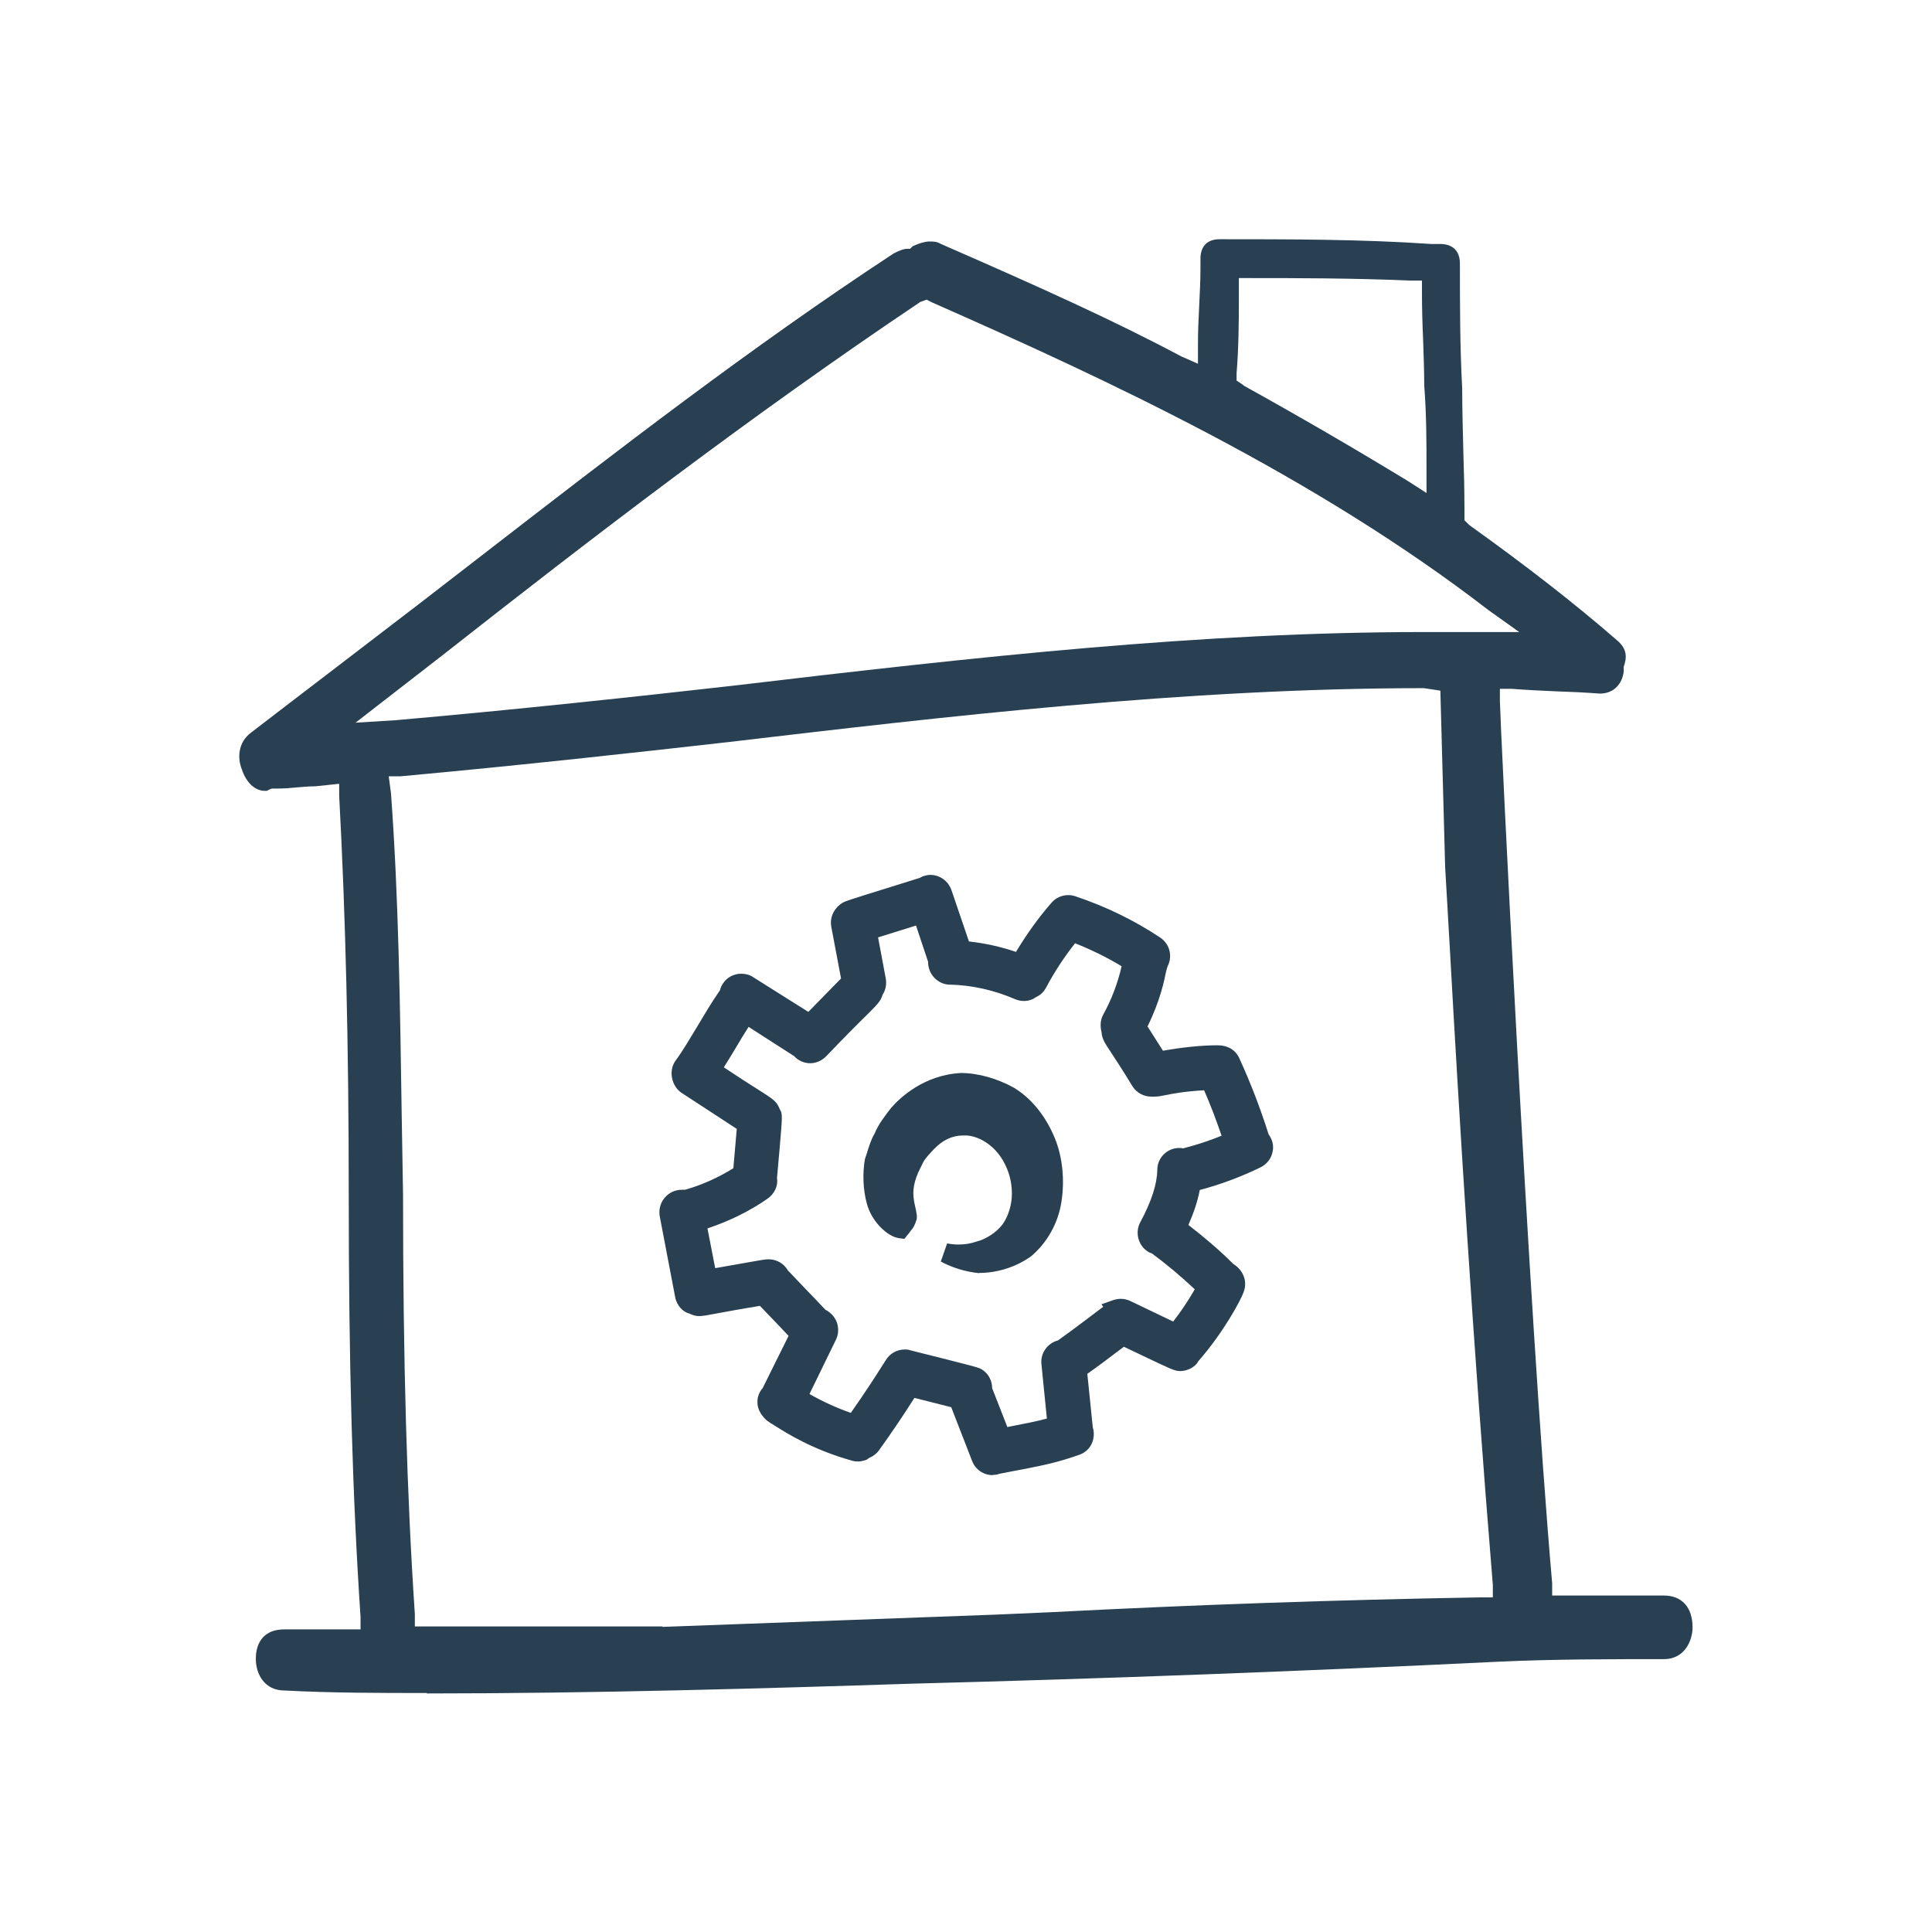 <?xml version="1.0" encoding="UTF-8"?> <svg xmlns="http://www.w3.org/2000/svg" xmlns:xlink="http://www.w3.org/1999/xlink" id="Layer_1" data-name="Layer 1" viewBox="0 0 85.04 85.04"><defs><style> .cls-1 { clip-path: url(#clippath); } .cls-2 { fill: none; } .cls-2, .cls-3 { stroke-width: 0px; } .cls-3 { fill: #284052; } </style><clipPath id="clippath"><rect class="cls-2" x="8.5" y="8.5" width="68.03" height="68.03"></rect></clipPath></defs><g class="cls-1"><g><path class="cls-3" d="m18.8,74.52c-2.06,0-4.19,0-6.28-.11-.86,0-1.26-.7-1.26-1.4,0-.39.12-1.29,1.26-1.29h3.35v-.54c-.36-5.39-.52-11.14-.52-18.61,0-6.61-.14-12.34-.42-17.53v-.54l-1.05.11c-.29,0-.56.03-.84.05-.29.03-.58.05-.83.05h-.21c-.05,0-.1.02-.16.05l-.09.05h-.1c-.43,0-.82-.37-1.01-.96-.18-.45-.19-1.16.42-1.61,1.26-.97,2.49-1.91,3.72-2.85,0,0,2.64-2.02,3.72-2.85l2.73-2.11c5.83-4.51,11.85-9.17,18.1-13.27.25-.13.44-.21.63-.21h.1l.11-.11.07-.03c.19-.09.47-.18.66-.18.22,0,.32,0,.52.11,4.49,1.96,7.67,3.4,10.58,4.95l.73.32v-.86c0-.52.02-1.06.05-1.6.03-.63.06-1.2.06-1.73v-.43c0-.55.3-.86.84-.86,3.09,0,6.28,0,9.32.21h.42c.2,0,.84.06.84.86,0,1.8,0,3.66.1,5.49,0,.93.03,1.86.05,2.77.03.91.05,1.77.05,2.61v.43l.21.21c2.53,1.81,4.61,3.43,6.49,5.06.51.42.43.83.31,1.18v.21c-.06.51-.41.97-1.05.97-.66-.05-1.3-.08-1.93-.1-.68-.03-1.31-.06-1.95-.11h-.52v.54c0,.63,1.24,26.67,2.3,38.83v.54h4.92c.79,0,1.26.52,1.26,1.4,0,.56-.33,1.4-1.26,1.4-2.37,0-4.82,0-7.23.11-8.63.42-17.34.75-25.87.97-6.45.21-14.04.43-21.36.43Zm10.37-2.91l14.66-.54,2.51-.11c6.14-.32,12.49-.54,18.85-.65h.52v-.54c-.88-10.68-1.51-21.11-1.89-27.97l-.21-3.65-.21-7.75-.73-.11c-10.48,0-21.16,1.26-30.58,2.37-3.97.45-9.2,1.03-14.46,1.51h-.52l.1.75c.34,4.64.4,9.44.47,14.08,0,0,.04,2.56.06,3.55,0,7.4.17,13.28.52,18.5v.54h10.89Zm11.31-58.3c-7.42,4.98-14.45,10.38-20.95,15.49l-3.88,3.01,1.78-.11c5.35-.47,10.7-1.05,14.77-1.51,10.87-1.29,20.67-2.37,30.48-2.37h4.19l-1.36-.97c-7.65-5.9-16.66-10.09-24.51-13.55l-.21-.11-.31.11Zm14.24,3.65c2.49,1.38,4.93,2.8,7.23,4.2l.84.54v-.97c0-1.27,0-2.47-.1-3.76,0-.7-.03-1.37-.05-2.04-.03-.67-.05-1.35-.05-2.04v-.54h-.52c-2.51-.11-5.12-.11-7.02-.11h-.52v.96c0,1.03-.01,2.13-.1,3.23v.32l.31.21Z"></path><path class="cls-3" d="m43.09,56.04c-.58-.06-1.15-.23-1.68-.51l.28-.8c.15.03.32.05.49.05.28,0,.55-.04.8-.13.42-.1.9-.42,1.15-.76.25-.35.41-.86.41-1.34,0-.53-.13-1.02-.4-1.48-.44-.75-1.16-1.09-1.64-1.09-.05,0-.09,0-.14,0-.47.01-.87.21-1.24.59-.18.19-.39.41-.48.58l-.23.47c-.24.58-.24.92-.16,1.34l.04.18c.06.28.08.4.06.52-.08.27-.15.39-.26.51-.06.09-.1.14-.13.17l-.15.19-.24-.03c-.26-.04-.53-.2-.8-.47-.21-.21-.49-.57-.62-1.07-.16-.59-.19-1.31-.08-1.94.06-.17.1-.29.13-.4.08-.24.15-.48.3-.73.15-.38.44-.76.72-1.12.39-.45,1.44-1.45,3.07-1.54.76,0,1.61.24,2.36.66.77.48,1.38,1.24,1.78,2.21.34.83.44,1.85.29,2.8-.14.93-.63,1.81-1.34,2.4-.64.46-1.45.72-2.23.73h-.05Z"></path><path class="cls-3" d="m43.7,64.93c-.41,0-.76-.24-.91-.62l-.92-2.37-1.62-.41c-.52.82-1.05,1.6-1.57,2.32-.1.14-.25.25-.42.32l-.11.08s-.19.08-.39.08c-.09,0-.18-.01-.27-.04-1.72-.48-2.87-1.21-3.36-1.52-.11-.07-.17-.11-.21-.13l-.16-.11c-.18-.16-.43-.44-.42-.83,0-.22.08-.43.23-.6l1.14-2.3c-.2-.21-.38-.4-.56-.59-.24-.25-.45-.47-.7-.73-.87.14-1.44.25-1.83.32-.47.09-.7.13-.84.13-.2,0-.32-.06-.43-.11-.28-.06-.56-.35-.63-.72l-.68-3.56c-.05-.29.02-.58.21-.81.19-.23.46-.36.76-.36h.14c.68-.19,1.45-.52,2.13-.95l.15-1.73-2.42-1.58c-.22-.14-.38-.39-.43-.67-.05-.27,0-.54.16-.76.33-.45.62-.95.94-1.48.33-.55.64-1.08,1.01-1.61.03-.12.07-.21.12-.28.17-.28.48-.45.82-.45.19,0,.37.05.52.15l2.43,1.53,1.44-1.47-.43-2.28c-.07-.36.08-.74.39-.98.17-.12.19-.13.86-.34l.12-.04c.47-.15,1.24-.39,2.53-.79l.11-.06c.12-.04.23-.07.35-.07.42,0,.79.27.93.67l.77,2.26c.71.08,1.4.23,2.07.46.47-.78.99-1.51,1.57-2.17.18-.21.45-.33.73-.33.12,0,.23.02.34.06,1.33.45,2.55,1.04,3.71,1.81.22.15.38.38.42.65.04.21,0,.43-.1.62l-.06.21c-.08.4-.26,1.3-.82,2.43l.68,1.07c.83-.15,1.7-.24,2.4-.24.45,0,.79.2.96.57.5,1.09.93,2.21,1.29,3.35.17.24.23.49.18.74-.05.31-.25.57-.53.71-.84.41-1.74.75-2.68,1-.09.48-.26.99-.5,1.54.7.54,1.37,1.11,1.97,1.71.45.28.64.78.46,1.24-.1.32-.89,1.79-1.99,3.04-.12.24-.45.44-.81.44-.23,0-.39-.08-1.65-.68l-.82-.39-.36.27c-.45.34-.82.62-1.25.92l.24,2.35c.15.5-.08,1.03-.58,1.21-.96.34-1.56.46-2.48.64l-.11.02c-.3.06-.59.11-.93.18-.06.02-.14.05-.29.05Zm.61-2.11l.25-.05c.61-.12,1.04-.2,1.52-.33l-.24-2.4c-.05-.48.27-.92.73-1.04.45-.32.85-.62,1.34-.99.33-.25.53-.4.65-.49l-.08-.11.54-.19c.1-.03.21-.05.31-.05.14,0,.28.03.41.09l1.9.91c.35-.45.67-.93.95-1.42-.62-.58-1.25-1.11-1.89-1.58l-.11-.04c-.48-.26-.65-.86-.4-1.33.5-.93.74-1.68.75-2.31,0-.53.44-.96.96-.96.06,0,.11,0,.17.02.61-.16,1.17-.34,1.7-.56-.23-.67-.48-1.34-.77-2-.87.05-1.38.15-1.68.21-.19.04-.35.07-.5.07h-.14c-.34,0-.65-.17-.83-.45-.46-.76-.76-1.21-.95-1.5-.28-.42-.39-.6-.41-.86-.05-.21-.09-.51.07-.8.37-.67.64-1.39.81-2.13-.65-.39-1.34-.73-2.05-1.01-.49.62-.92,1.28-1.28,1.96-.1.18-.25.33-.46.42-.11.09-.3.16-.51.16-.14,0-.27-.03-.39-.08-.9-.39-1.89-.62-2.88-.64-.26,0-.5-.12-.68-.31-.18-.19-.27-.44-.27-.7l-.53-1.59-1.67.52.34,1.82c.04.24,0,.49-.14.7-.08.29-.25.45-.71.91-.35.34-.9.89-1.78,1.81-.19.19-.44.3-.7.3s-.52-.11-.7-.31l-2.01-1.29c-.19.3-.36.57-.52.85-.2.33-.37.62-.57.93.69.46,1.16.76,1.48.96.71.45.85.54.98.88.13.21.12.27,0,1.69l-.12,1.35c.06.33-.11.68-.4.89-.78.55-1.7,1-2.66,1.32l.34,1.75,1.36-.24c.66-.12.85-.15.99-.15.36,0,.68.19.85.49l.83.87c.28.29.54.56.82.86.24.12.42.32.51.57.08.25.07.51-.04.74l-1.17,2.4c.58.33,1.19.61,1.82.83.68-.97,1.1-1.63,1.36-2.04l.18-.28c.17-.29.49-.47.83-.47.08,0,.16,0,.23.03,2.8.7,2.94.75,2.99.77.36.11.63.48.63.9l.67,1.71Z"></path></g></g></svg> 